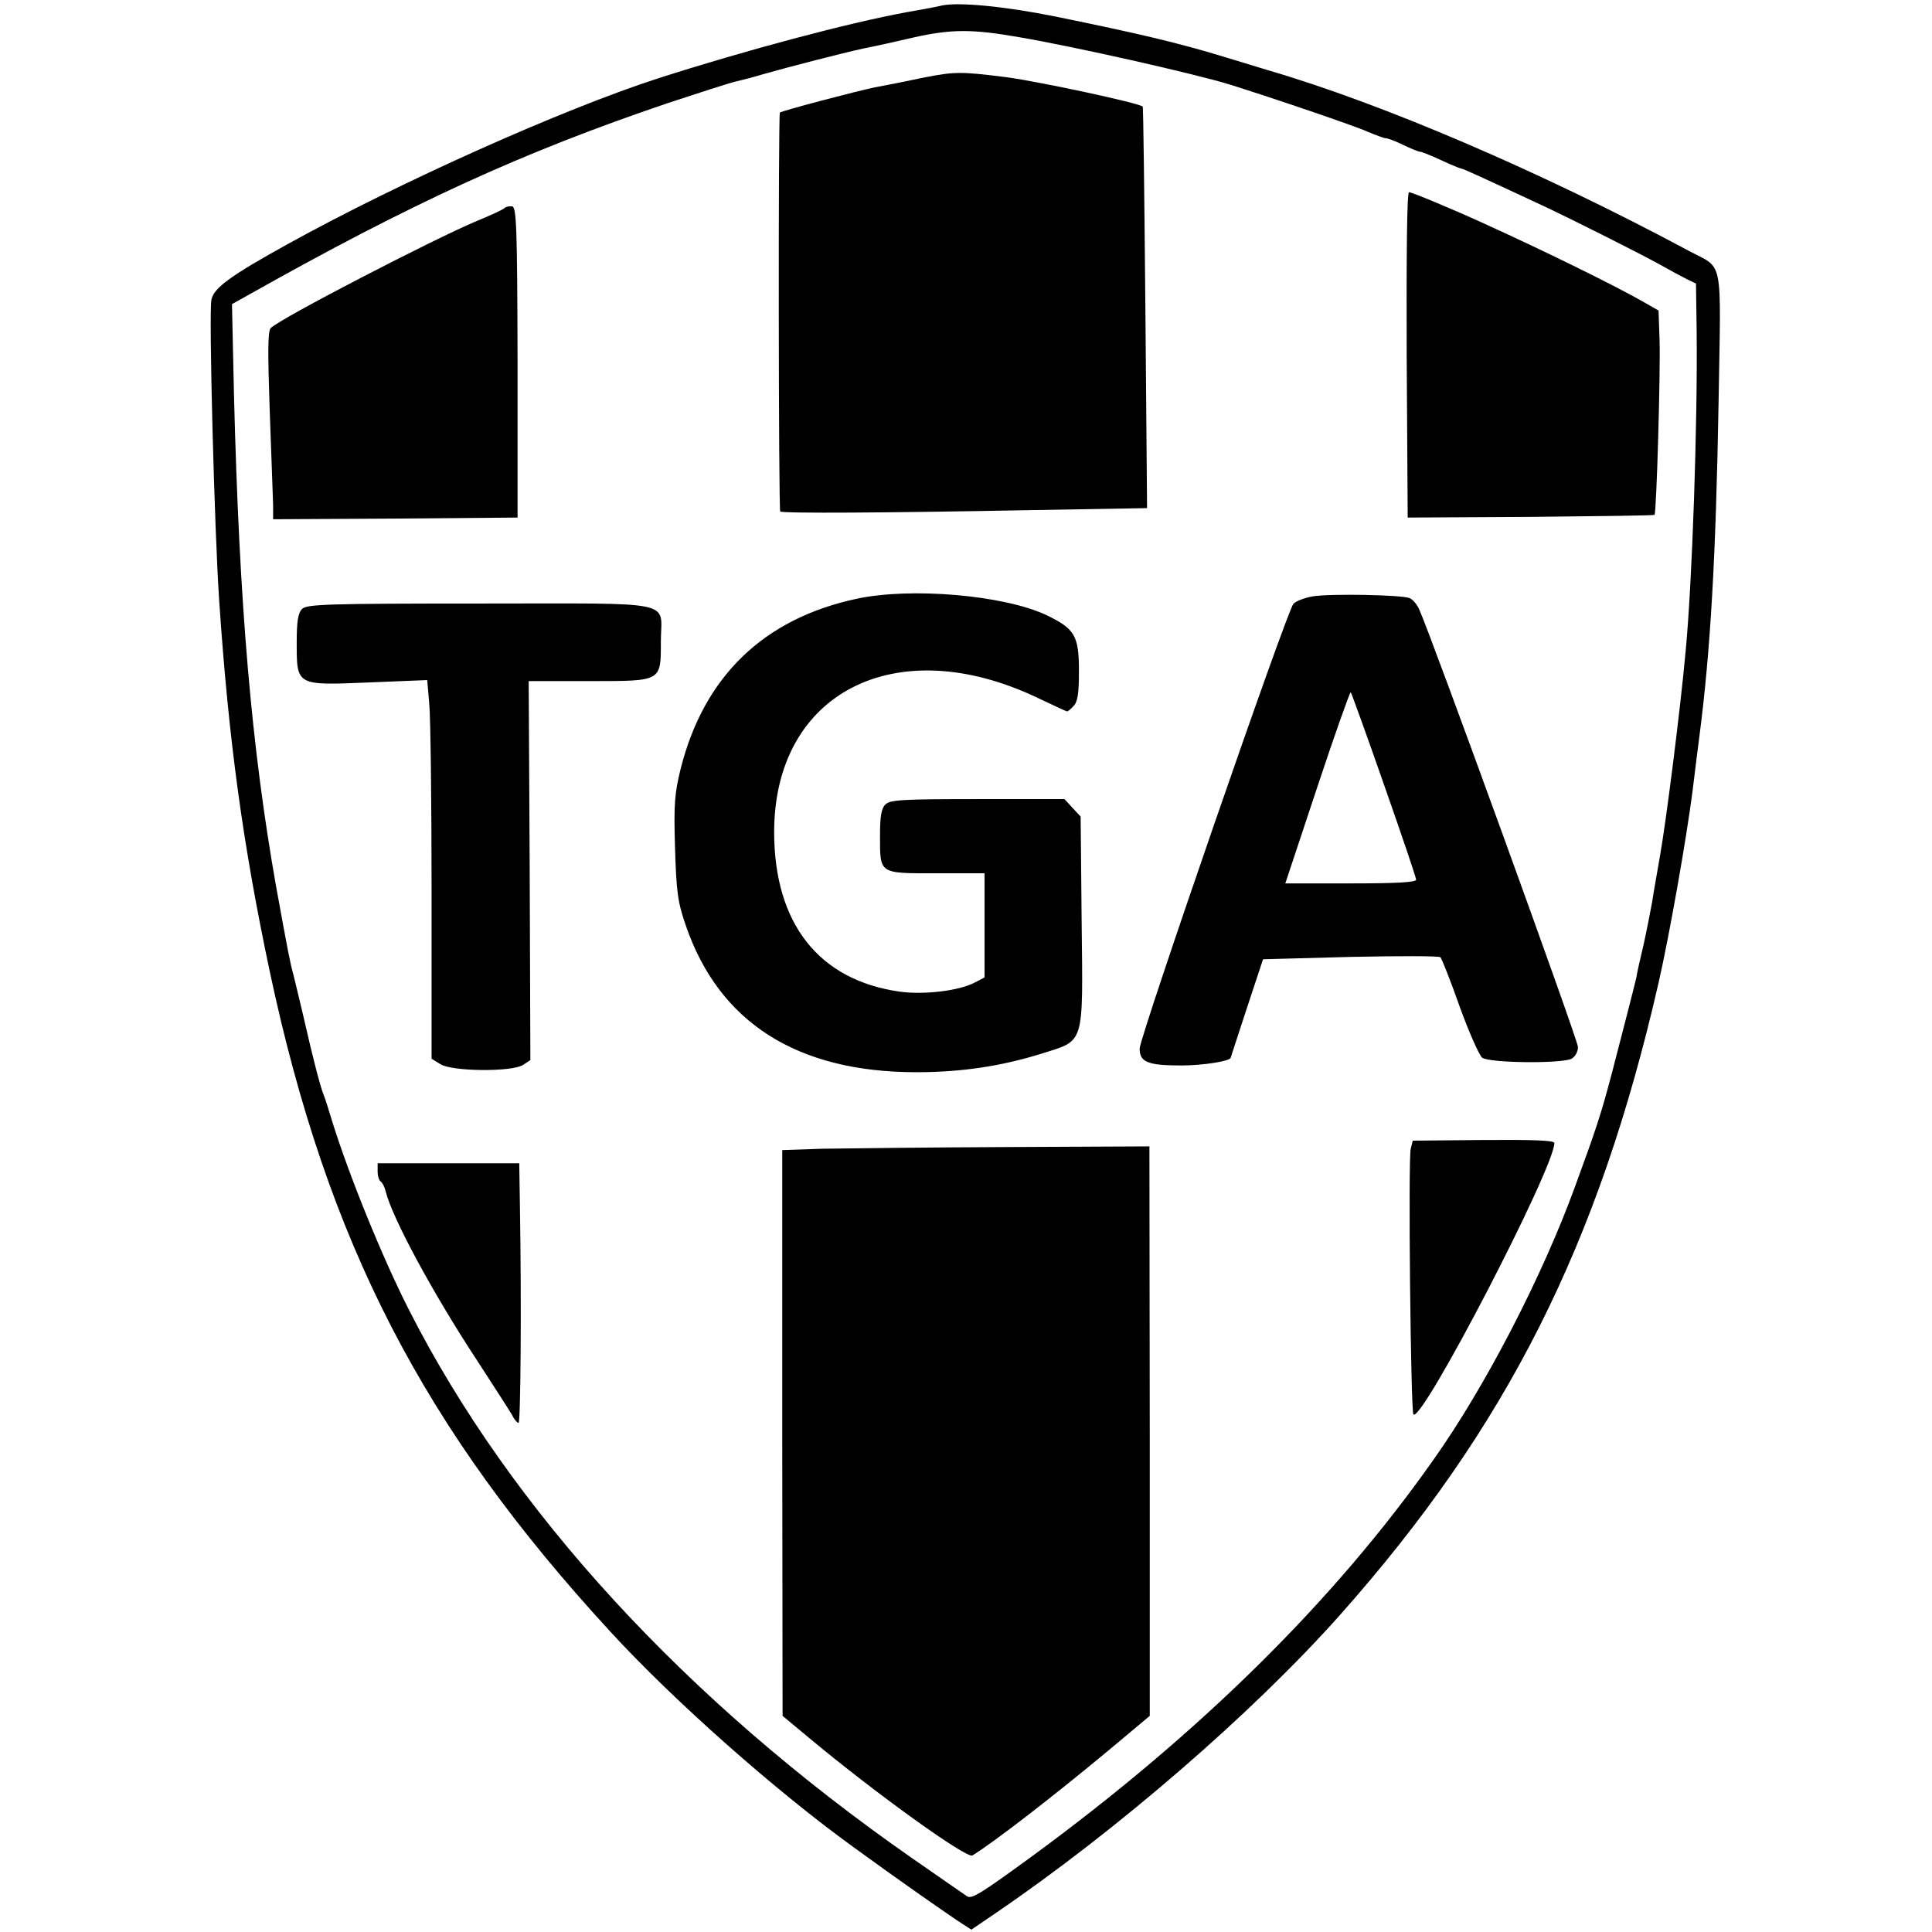 <svg version="1" xmlns="http://www.w3.org/2000/svg" width="764" height="764" viewBox="0 0 573 573"><path d="M279.5 1.6c-1.1.3-5.8 1.2-10.5 2-17.5 3.2-48.2 11.4-74 19.7-28.1 9.1-76.4 30.7-109.5 49-17.2 9.5-22.1 13.1-22.8 16.6-.8 3.9.9 68.5 2.3 89.1 2.8 41.5 7 72.3 15 110.1 17.1 80.4 45.5 135.5 101 195.8 18.8 20.5 49.3 47.5 72.5 64.2 12.6 9.2 28.5 20.3 31.8 22.4l2.8 1.8 7.2-4.9c36.1-24.6 76.4-59.5 102.1-88.4 49.4-55.6 76.7-109.7 94.5-187.5 3.2-14 8.2-42.3 10.1-57 .6-5 1.5-12.2 2-16 3.3-25.4 4.9-53.1 5.7-99 .7-44.4 1.7-39.4-9-45.2C457 50.9 410.2 30.8 376 20.8c-3-.9-8.6-2.6-12.5-3.8-14-4.3-26-7.1-50.5-12.1-14.9-3-28.3-4.3-33.5-3.3zm22.6 9.4c16.5 2.8 51.9 10.8 62.4 14 12.8 4 37.8 12.5 41.2 14.1 2.4 1 4.8 1.9 5.3 1.9.6 0 3 .9 5.2 2 2.3 1.1 4.5 2 5 2 .4 0 3.2 1.1 6.2 2.5s5.7 2.5 6 2.5c.5 0 6.8 2.9 24.6 11.2 9.3 4.4 27.6 13.6 34 17.1 3 1.7 6.7 3.7 8.3 4.5l2.7 1.3.2 14.2c.3 26.7-1.3 74.5-3.3 95.2-1.6 17.5-5.9 51.2-7.6 60.5-.8 4.7-1.9 10.7-2.3 13.5-.5 2.7-1.6 8.4-2.5 12.5-1 4.1-2 8.6-2.2 10-.5 2.2-5.1 20.1-7.3 28.5-3.2 12.1-4.6 16.3-10.9 33.5-9.7 26.6-26.6 59.3-42 81-29.5 41.9-69.4 81.2-119.1 117.6-15.2 11.1-17.8 12.7-19.2 11.8-.7-.5-8-5.5-16.3-11.3-67.2-46.8-119-103.2-149.2-162.6-8-15.7-17.9-40.2-22.8-56-1-3.3-2.1-6.9-2.6-8-.9-2.3-3-10.2-5.9-23-1.2-5-2.5-10.6-3-12.5-1-3.6-1.6-6.8-5.1-26-7.3-41.3-10.9-82.9-12.5-145.6l-.6-27.2 4.3-2.4c48.8-27.5 81.8-42.6 124.9-57.2 9.1-3 18.3-6 20.5-6.5 2.2-.5 5.6-1.4 7.5-2 8.1-2.3 24-6.4 30-7.7 3.6-.7 10.3-2.2 15-3.3 11.2-2.5 17.3-2.5 31.1-.1z"/><path d="M274 23c-5.2 1.1-11.7 2.4-14.5 2.9-5.4 1.1-27.8 7-28.2 7.5-.5.5-.4 117.9.1 118.3.6.6 32 .4 74-.4l34.8-.6-.5-59.4c-.3-32.7-.6-59.6-.8-59.7-1.3-1.1-30.7-7.4-40.4-8.7-13.5-1.7-15.3-1.7-24.5.1zM417.2 105.2l.3 48.3 36.4-.2c20-.2 36.6-.4 36.8-.6.6-.7 1.8-42.5 1.5-51.9l-.3-8.7-4.2-2.4c-8.3-4.8-30.3-15.6-48.2-23.7-9.2-4.2-20.8-9-21.6-9-.6 0-.8 17.2-.7 48.2zM149.5 61.8c-.6.5-4.1 2.1-8 3.7-12.7 5.3-58.5 29-61.2 31.8-.9.9-.9 7.1-.3 24.7.5 12.9.9 25.4 1 27.8v4.2l36.3-.2 36.2-.3v-46c-.1-39.8-.3-46-1.6-46.3-.8-.1-1.9.1-2.4.6zM254 177.6c-27.5 5.9-45.2 23-52.1 50.3-1.8 7.3-2.1 10.5-1.7 23.5.4 13.1.8 16.2 3.2 23.1 9.9 28.8 33 43.5 68.4 43.5 13.4 0 25.2-1.8 37.1-5.5 12.9-4.1 12.3-2 11.9-39.1l-.3-31.2-2.4-2.6-2.4-2.6h-25.8c-22.1 0-26 .2-27.3 1.6-1.2 1.1-1.6 3.6-1.6 9 0 11.7-.5 11.4 16.5 11.4H292v30.9l-2.9 1.5c-4.7 2.5-15.2 3.7-22.3 2.7-23.9-3.4-37.1-20.1-37.2-47.1-.1-41.6 36.1-60.1 78.2-40 4.6 2.2 8.5 4 8.7 4 .2 0 1.1-.7 1.9-1.6 1.2-1.2 1.6-3.7 1.6-10.3 0-10.6-1.2-12.6-9.7-16.7-12.6-5.9-40.2-8.3-56.3-4.8zM389.2 176.9c-2.3.4-4.9 1.4-5.6 2.2-1.9 2-45.6 128.5-45.6 131.9 0 4 2.4 5 12.3 5 6.6 0 14.6-1.3 14.7-2.3 0-.1 2.2-6.7 4.8-14.7l4.8-14.5 26-.7c14.2-.3 26.2-.3 26.6.1.4.4 3 6.9 5.7 14.6 2.8 7.7 5.8 14.5 6.7 15.2 2.2 1.6 23.6 1.8 26.5.3 1.1-.6 1.9-2.1 1.9-3.5 0-2-43.5-121.9-47.1-129.8-.6-1.4-1.9-2.9-2.8-3.3-2.4-1-24-1.4-28.9-.5zm21.3 55.9c5.2 14.8 9.5 27.5 9.5 28.1 0 .8-6.1 1.1-19.4 1.1h-19.4l9.5-28.6c5.2-15.7 9.7-28.3 9.9-28.1.2.2 4.7 12.6 9.9 27.5zM89.6 180.6c-1.2 1.2-1.6 3.6-1.6 10 0 12.8-.2 12.7 21.4 11.8l17.3-.7.6 6.9c.4 3.8.7 29.1.7 56.1V314l2.6 1.6c3.3 2.2 21.3 2.4 24.6.2l2.1-1.4-.2-56.2-.3-56.2h18.1c21.5 0 21.1.2 21.1-11.8 0-12.4 5.8-11.2-53.5-11.2-45.4 0-51.5.2-52.9 1.6zM418.4 340.7c-.8 2.9 0 78.1.8 78.8 2.5 2.6 41.8-73.1 41.8-80.5 0-.8-6.5-1-21-.9l-21 .2-.6 2.4zM243.7 340.7l-11.7.4V425l.1 83.9 7.7 6.4c20 16.7 46.9 36 48.6 35 6.2-3.8 23.6-17.2 40.9-31.6l11.7-9.8v-84.5l-.1-84.4-42.7.2c-23.5.1-48 .4-54.5.5zM112 347.4c0 1.4.4 2.7.9 3 .5.3 1.2 1.7 1.5 3 2 8 14.2 30.5 27.1 50.1 5 7.7 9.7 15 10.4 16.2.6 1.3 1.5 2.3 1.9 2.3.6 0 .9-34.6.4-64.3L154 345h-42v2.4z"/></svg>